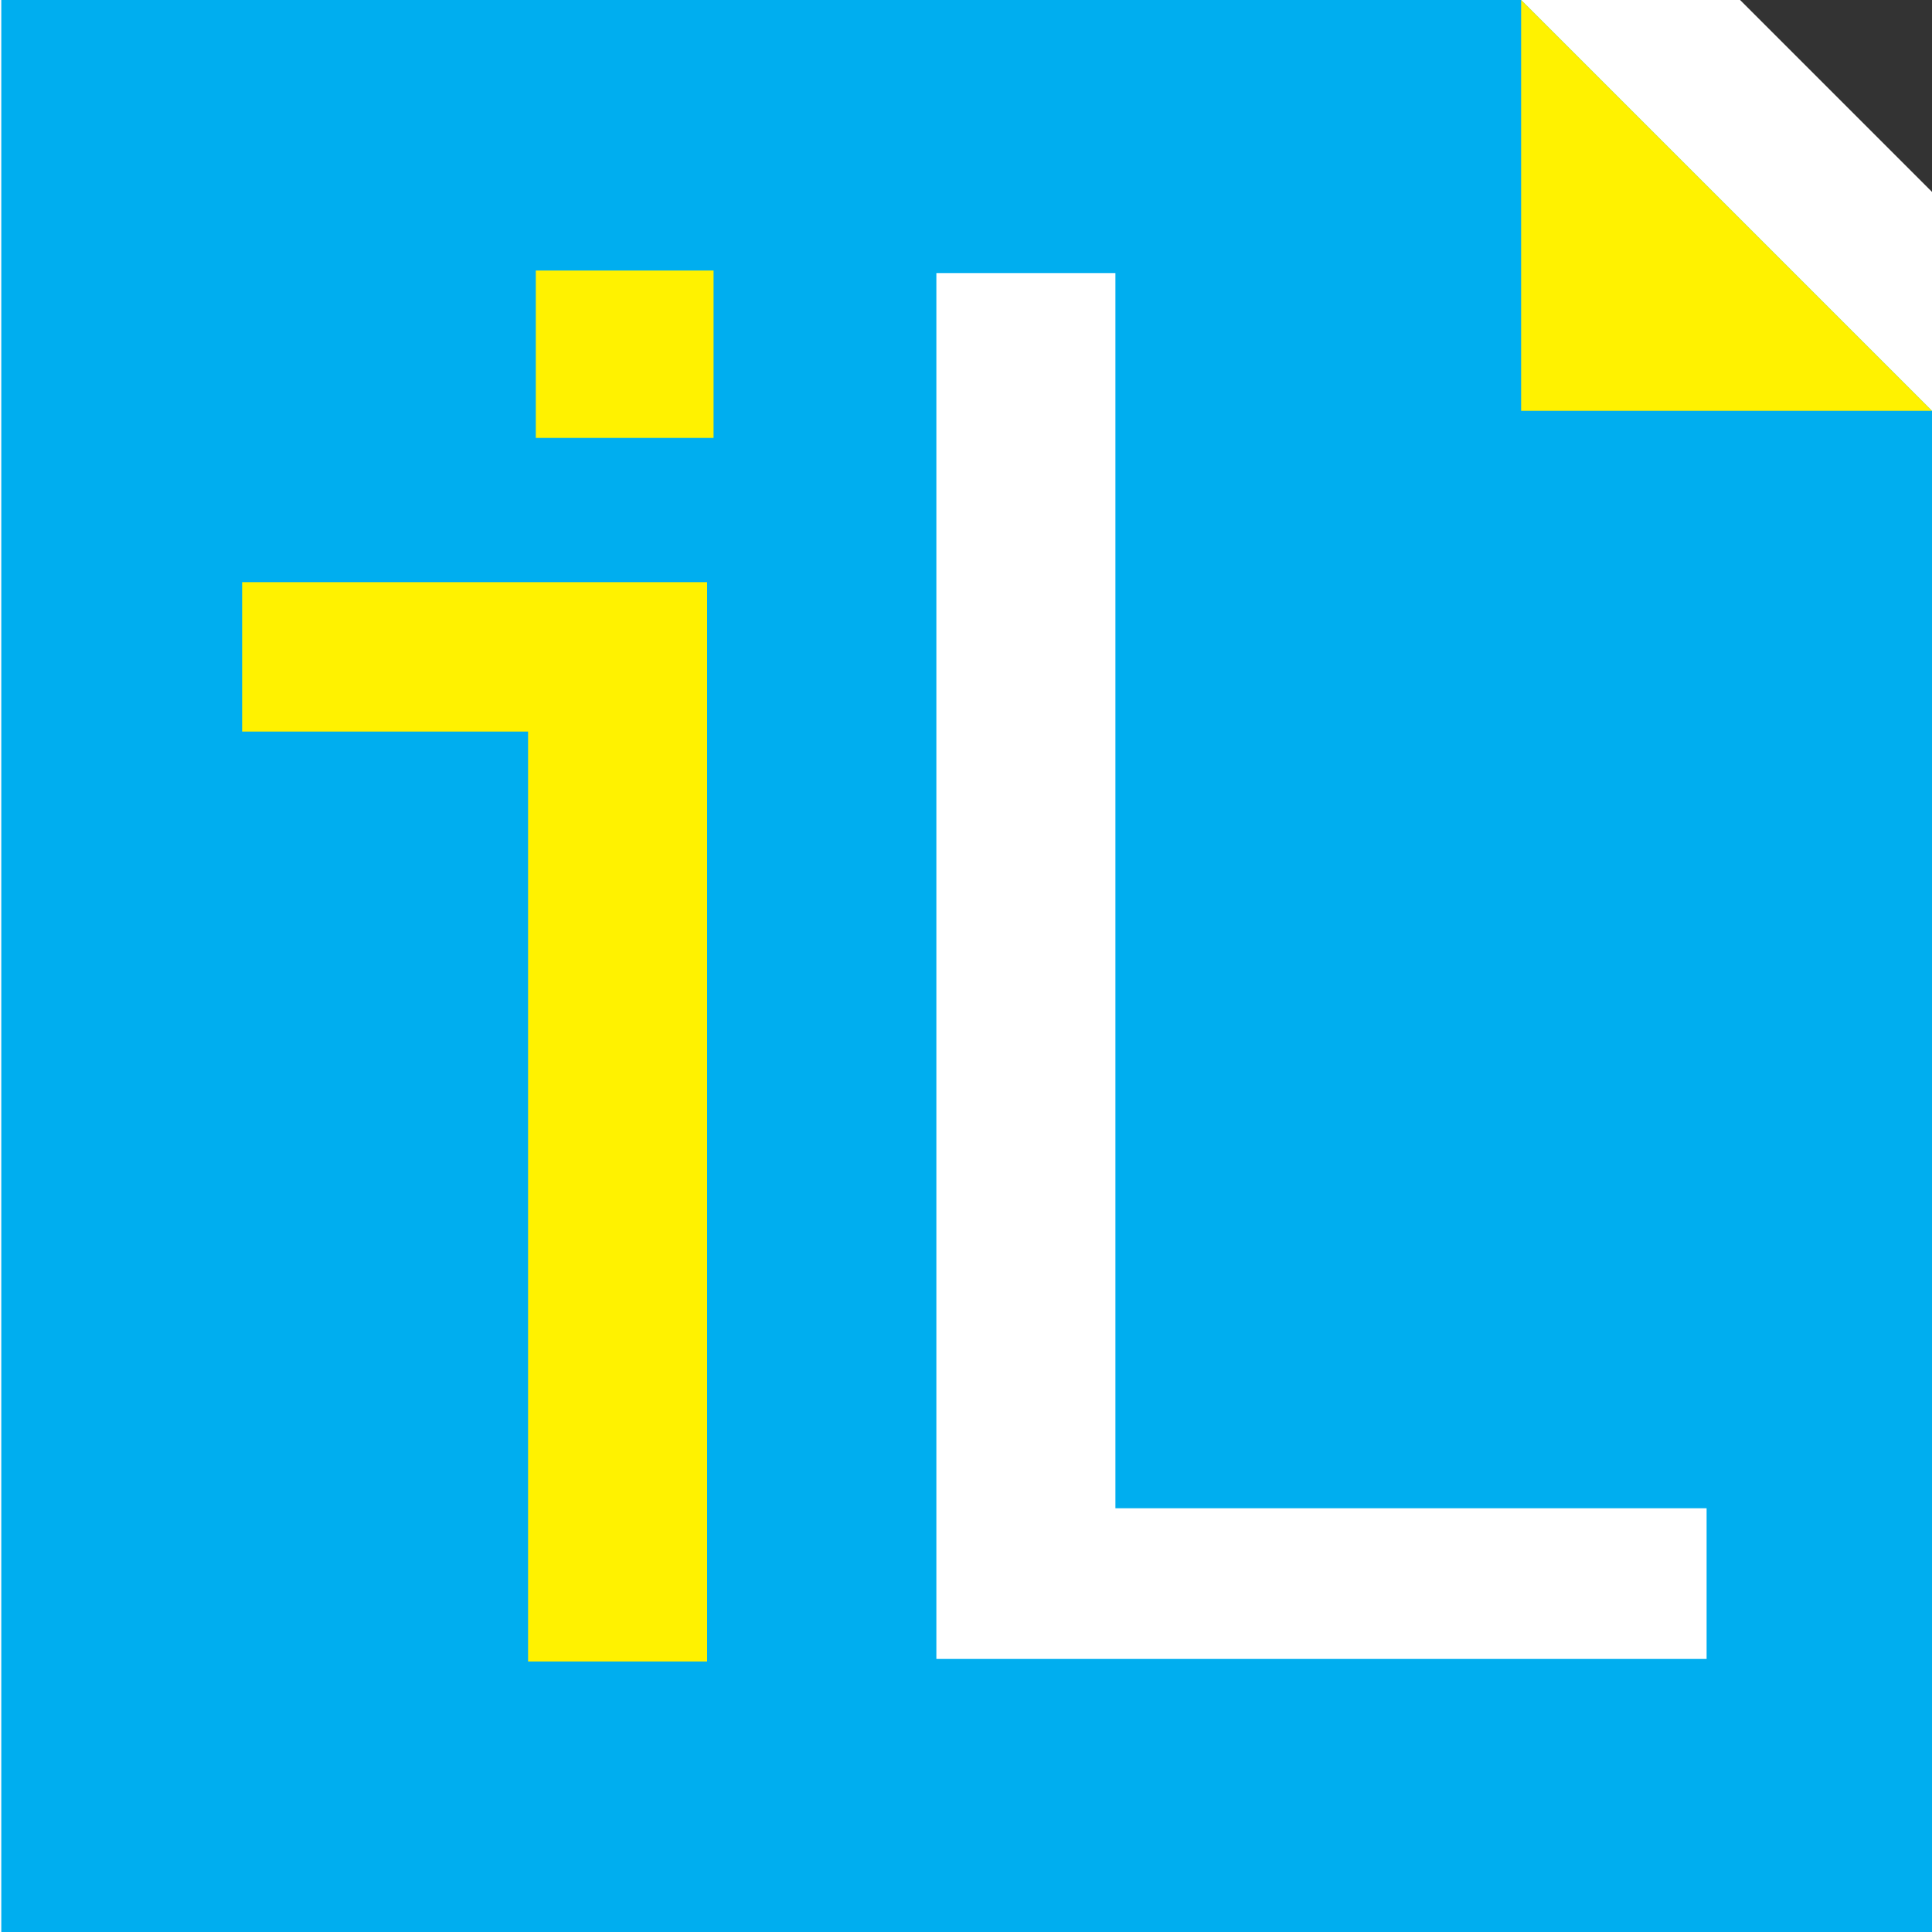 <?xml version="1.0" encoding="utf-8"?>
<!-- Generator: Adobe Illustrator 19.1.0, SVG Export Plug-In . SVG Version: 6.00 Build 0)  -->
<svg version="1.1" id="Layer_1" xmlns="http://www.w3.org/2000/svg" xmlns:xlink="http://www.w3.org/1999/xlink" x="0px" y="0px"
	 viewBox="0 0 150 150" style="enable-background:new 0 0 150 150;" xml:space="preserve">
<rect x="0" y="0" width="150" height="150" fill="#333333" stroke="none"/>
<style type="text/css">
	.st0{fill:#00AEEF;}
	.st1{fill:#FFFFFF;}
	.st2{fill:#FFF200;}
</style>
<g>
	<g>
		<polygon class="st0" points="-5.9,156 -5.9,-6 120.6,-6 156,29.4 156,156 		"/>
		<path class="st1" d="M118.1,0L150,31.9V150H0.1V0H118.1 M123.1-12h-5H0.1h-12V0v150v12h12H150h12v-12V31.9v-5l-3.5-3.5L126.6-8.5
			L123.1-12L123.1-12z"/>
	</g>
	<path class="st1" d="M72.7,21.2h13.9v95.9h45.9v11.7H72.7V21.2z"/>
	<path class="st2" d="M54.8,129H41V56.8H18.8V45.2h36.1V129z"/>
	<path class="st2" d="M55.4,21V34H41.6V21"/>
	<polyline class="st2" points="150,31.9 118.1,31.9 118.1,0 	"/>
</g>
</svg>
